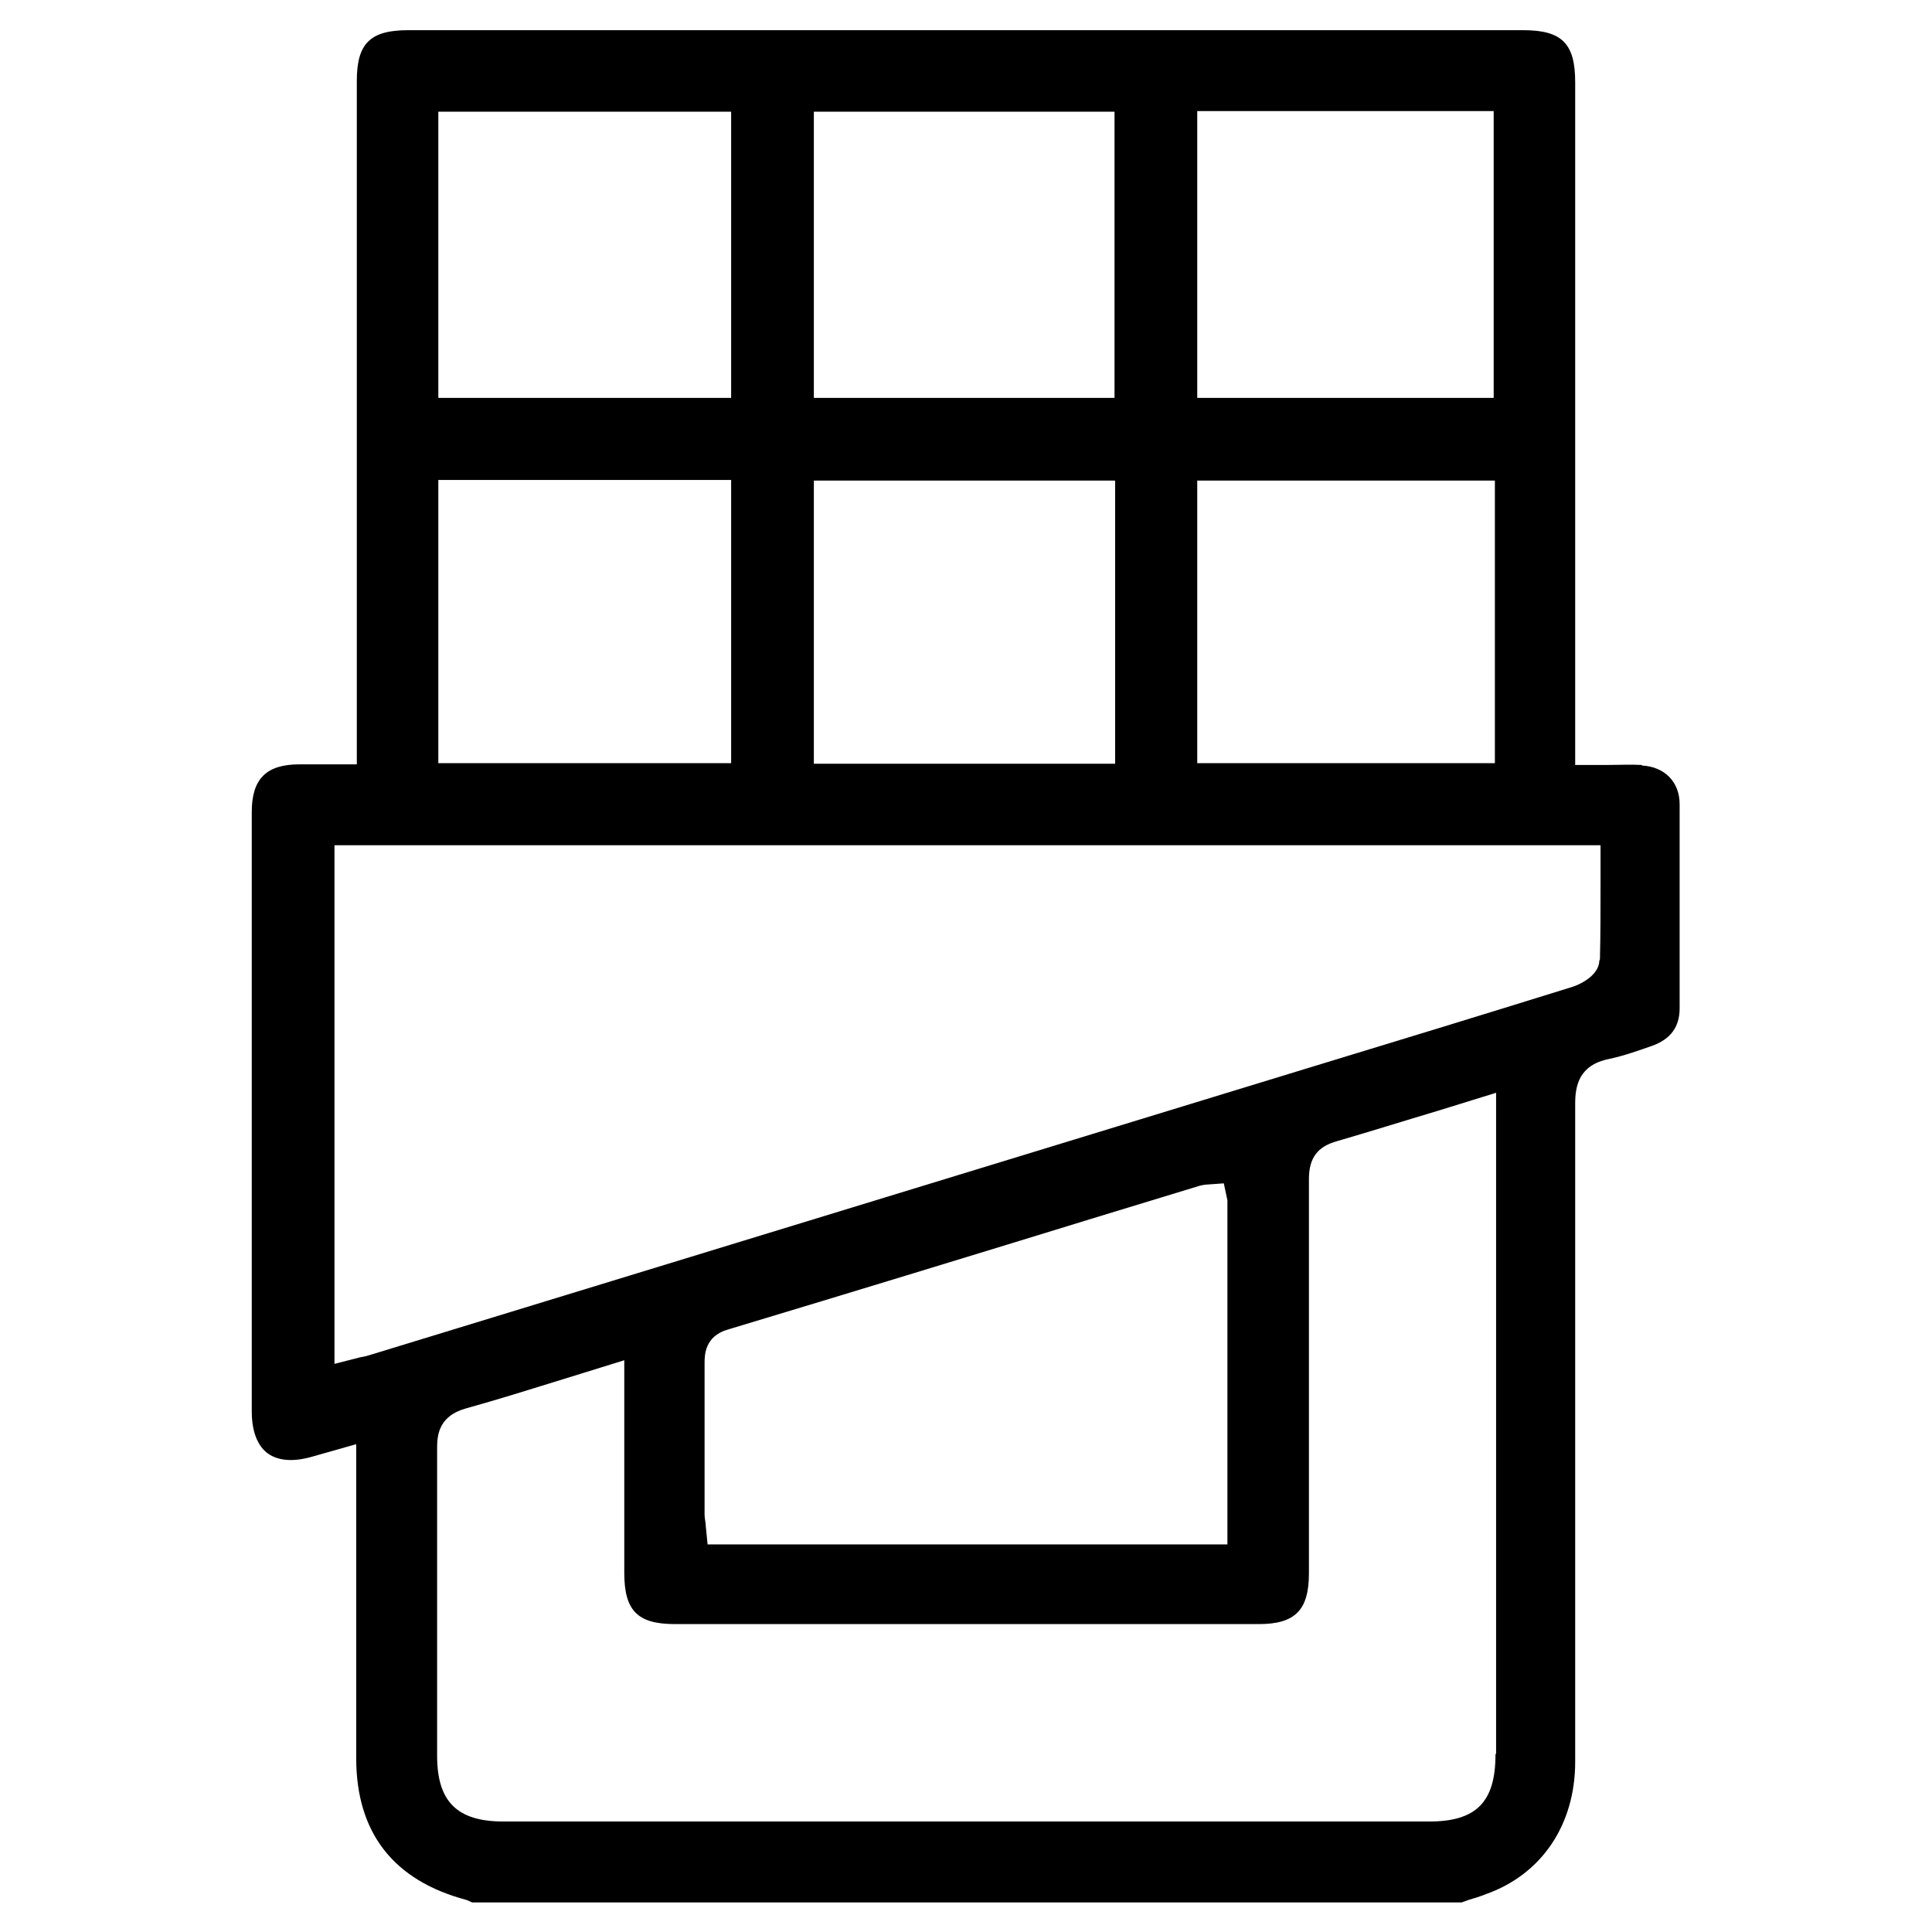 <?xml version="1.0" encoding="UTF-8"?> <svg xmlns="http://www.w3.org/2000/svg" id="Layer_1" data-name="Layer 1" viewBox="0 0 32 32"><defs><style> .cls-1, .cls-2 { stroke-width: 0px; } .cls-2 { fill: none; } </style></defs><rect class="cls-2" x="14" y="8.47" width="3.95" height="3.65"></rect><path class="cls-2" d="m12.18,25.05h7.62v-4.85l-1.43.43c-2.06.63-4.12,1.26-6.18,1.88-.01-.01-.02,0-.02.06,0,.5,0,1,0,1.5v.97Z"></path><path class="cls-2" d="m22.18,19.56c0,1.9,0,3.81,0,5.71v.82c0,.9-.45,1.35-1.35,1.36-3.22,0-6.44,0-9.67,0-.9,0-1.36-.46-1.36-1.37v-2.82s-.33.1-.33.1c-.56.17-1.1.34-1.65.49-.06.02-.08.03-.08.03,0,0,0,.02,0,.1,0,1.2,0,2.39,0,3.59v1.52c0,.47.1.57.58.57h15.33c.49,0,.58-.09.58-.59v-10.23l-.3.09c-.57.18-1.12.35-1.67.5-.06.02-.08.03-.09.03,0,0,0,.02,0,.1Z"></path><rect class="cls-2" x="7.77" y="8.47" width="3.81" height="3.66"></rect><rect class="cls-2" x="20.35" y="2.36" width="3.88" height="3.71"></rect><rect class="cls-2" x="20.34" y="8.48" width="3.89" height="3.64"></rect><rect class="cls-2" x="14" y="2.37" width="3.94" height="3.7"></rect><rect class="cls-2" x="7.78" y="2.37" width="3.81" height="3.7"></rect><path class="cls-2" d="m25.86,15.86s.07-.03.1-.05c.01-.38.01-.75.01-1.13v-.14H6.04v7.39l15.39-4.71c1.48-.45,2.95-.9,4.43-1.36Z"></path><path class="cls-1" d="m27.19,12.67c-.18-.01-.36,0-.55,0h-.55s0-11.31,0-11.31c0-.64-.22-.86-.86-.86H6.76c-.63,0-.85.22-.85.84v11.32s-.49,0-.49,0c-.16,0-.31,0-.46,0-.55,0-.79.24-.79.79,0,3.31,0,6.63,0,9.94,0,.22.05.52.26.68.22.16.52.12.73.06l.74-.21v5.2c0,1.24.62,2.03,1.83,2.35l.09.04h16.39l.11-.04c.1-.03.2-.06.3-.1.92-.33,1.47-1.15,1.47-2.19,0-3.63,0-7.26,0-10.9,0-.29.06-.64.56-.74.24-.05.49-.14.72-.22.3-.11.45-.31.45-.62,0-1.13,0-2.26,0-3.38,0-.37-.25-.62-.62-.64ZM19.83,1.84h4.91v4.75h-4.91V1.84Zm0,6.12h4.93v4.68h-4.93v-4.68ZM13.48,1.85h4.98v4.74h-4.98V1.85Zm0,6.11h4.99v4.69h-4.99v-4.69ZM7.26,1.85h4.85v4.74h-4.85V1.85Zm0,6.1h4.85v4.69h-4.85v-4.69Zm17.51,21.11c0,.79-.32,1.11-1.1,1.11h-15.33c-.77,0-1.1-.33-1.1-1.09v-1.52c0-1.2,0-2.39,0-3.59,0-.23.05-.52.47-.64.54-.15,1.08-.32,1.63-.49l1-.31v3.52c0,.63.22.85.84.85,3.22,0,6.44,0,9.67,0,.6,0,.83-.23.83-.84v-.82c0-1.9,0-3.81,0-5.71,0-.35.14-.54.47-.63.55-.16,1.09-.33,1.66-.5l.97-.3v10.94Zm-13.1-6.48c0-.13,0-.45.39-.56,2.06-.62,4.12-1.25,6.17-1.88l1.64-.5s.08-.02.12-.02l.28-.02.06.28v5.7h-8.61l-.03-.3c0-.06-.02-.13-.02-.19v-1c0-.5,0-1,0-1.49Zm14.82-6.67c-.01.3-.45.44-.46.44-1.48.46-2.95.91-4.43,1.36l-15.43,4.72c-.06.02-.13.04-.2.05l-.43.11v-8.59h20.97v.65c0,.41,0,.82-.01,1.24Z"></path></svg> 